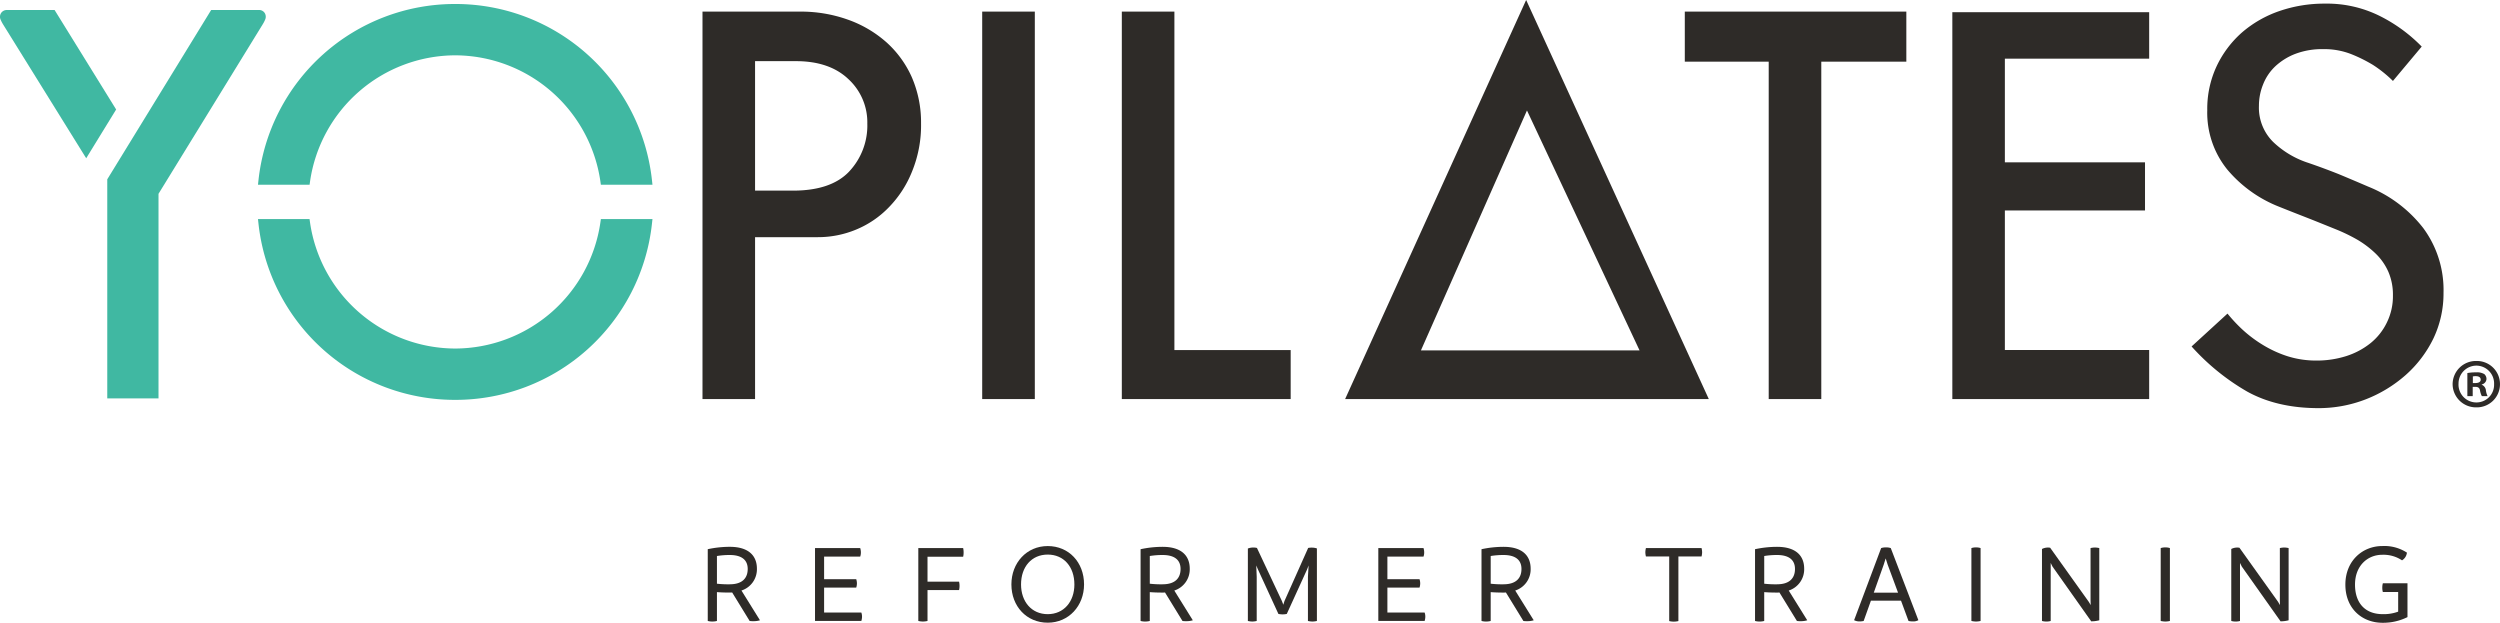 <svg xmlns="http://www.w3.org/2000/svg" width="639" height="159.182" viewBox="0 0 639 159.182"><g transform="translate(-36.948 157.42)"><g transform="translate(36.948 -157.42)"><g transform="translate(179.557)"><path d="M128.847-146.748a29.762,29.762,0,0,0-9.839-5.7,35.648,35.648,0,0,0-12.1-2.005H81.988v99.028H95.427V-96.8h16.022a25.352,25.352,0,0,0,9.759-1.922,24.714,24.714,0,0,0,8.4-5.7,27.74,27.74,0,0,0,5.944-9.165,31.138,31.138,0,0,0,2.3-12.3,29.017,29.017,0,0,0-2.408-11.9,26.389,26.389,0,0,0-6.594-8.962m-9.373,33.173c-3.09,3.265-7.9,4.88-14.352,4.88h-9.7v-33.093h10.465c5.685,0,10.166,1.527,13.375,4.577a15.005,15.005,0,0,1,4.852,11.4,17.153,17.153,0,0,1-4.644,12.235M153.48-154.45h13.451v99.028H153.48Zm49.127,86.5h29.72v12.53H189.168V-154.45h13.439Zm130.458-86.5h56.626v12.8H367.953v86.227H354.514v-86.227H333.066Zm68.383.14h50.311v11.892H414.875v26.487h35.82v12.311h-35.82v35.668h36.884v12.53H401.448ZM526.995-82.575a26.742,26.742,0,0,1-2.6,11.7,29.988,29.988,0,0,1-7.06,9.3,34.017,34.017,0,0,1-10.2,6.215A33.2,33.2,0,0,1,495.058-53.1c-7.06,0-13.112-1.411-18.167-4.186A57.859,57.859,0,0,1,462.6-68.865l9.177-8.4a40.286,40.286,0,0,0,3.755,4.023,32.652,32.652,0,0,0,5.087,3.859,29.235,29.235,0,0,0,6.411,2.986,24.22,24.22,0,0,0,7.507,1.136,24.909,24.909,0,0,0,7.571-1.136,19.289,19.289,0,0,0,6.2-3.289,15.284,15.284,0,0,0,4.186-5.258,15.265,15.265,0,0,0,1.571-6.977,14.765,14.765,0,0,0-1.16-6.008,14.7,14.7,0,0,0-3.233-4.652,24.939,24.939,0,0,0-4.684-3.56,44.479,44.479,0,0,0-5.617-2.711c-2.767-1.116-5.167-2.093-7.28-2.918s-4.449-1.738-7.04-2.779a33.084,33.084,0,0,1-13.343-9.556,23.086,23.086,0,0,1-5.1-15.129,25.7,25.7,0,0,1,2.388-11.25,26.649,26.649,0,0,1,6.442-8.6,29.038,29.038,0,0,1,9.548-5.49,35.138,35.138,0,0,1,11.669-1.918,30.275,30.275,0,0,1,14.049,3.157,39.727,39.727,0,0,1,10.716,7.822l-7.355,8.783a31.566,31.566,0,0,0-5.075-4.078,37.31,37.31,0,0,0-5.609-2.787,18.909,18.909,0,0,0-7.08-1.268,19.365,19.365,0,0,0-7.2,1.216,15.844,15.844,0,0,0-5.175,3.241,12.773,12.773,0,0,0-3.082,4.652,14.441,14.441,0,0,0-1.029,5.358,12.324,12.324,0,0,0,3.624,9.245,23.386,23.386,0,0,0,9.046,5.378c2.755.945,5.3,1.9,7.634,2.823,2.324.965,4.852,2.037,7.626,3.229A33.673,33.673,0,0,1,521.82-99.116a26.641,26.641,0,0,1,5.175,16.54M246.245-55.422H339.2l-46.687-102ZM321.5-67.857H265.62l27.105-61.33Z" transform="translate(-81.988 157.42)" fill="#2e2b28"></path></g><g transform="translate(0 1.021)"><g transform="translate(27.416 1.535)"><path d="M84.221-154.419a1.831,1.831,0,0,0-.068-1.447l-.02-.036a1.68,1.68,0,0,0-1.515-.877H70.384l-26.4,43.02-.159.259v56h13.1V-109.8l26.682-43.4A8.227,8.227,0,0,0,84.221-154.419Z" transform="translate(-43.825 156.779)" fill="#40b8a2"></path></g><g transform="translate(0 1.535)"><path d="M50.9-156.779H38.678a1.752,1.752,0,0,0-1.511.869,1.77,1.77,0,0,0-.1,1.507,9.116,9.116,0,0,0,.622,1.228l21.293,34.289,7.654-12.462Z" transform="translate(-36.948 156.779)" fill="#40b8a2"></path></g><g transform="translate(65.939)"><path d="M53.488-110.959H66.676l.132-.929a37.624,37.624,0,0,1,37.1-32.156A37.622,37.622,0,0,1,141-111.888l.132.929h13.188l-.132-1.2A50.5,50.5,0,0,0,103.9-157.164,50.5,50.5,0,0,0,53.62-112.159Z" transform="translate(-53.488 157.164)" fill="#40b8a2"></path></g><g transform="translate(65.939 54.976)"><path d="M141-142.445a37.625,37.625,0,0,1-37.1,32.16,37.627,37.627,0,0,1-37.1-32.16l-.132-.929H53.488l.132,1.2A50.5,50.5,0,0,0,103.9-97.165a50.5,50.5,0,0,0,50.287-45.009l.132-1.2H141.134Z" transform="translate(-53.488 143.374)" fill="#40b8a2"></path></g></g><g transform="translate(626.893 92.266)"><path d="M206.3-128.384a5.919,5.919,0,0,1-6.036,5.964,5.971,5.971,0,0,1-6.072-5.964,5.96,5.96,0,0,1,6.072-5.892A5.906,5.906,0,0,1,206.3-128.384Zm-10.6,0a4.564,4.564,0,0,0,4.6,4.708,4.514,4.514,0,0,0,4.493-4.672,4.56,4.56,0,0,0-4.529-4.74A4.577,4.577,0,0,0,195.708-128.384Zm3.628,3.094h-1.367v-5.9a11.967,11.967,0,0,1,2.264-.179,3.64,3.64,0,0,1,2.049.435,1.632,1.632,0,0,1,.574,1.292,1.507,1.507,0,0,1-1.22,1.363v.072a1.749,1.749,0,0,1,1.076,1.439,4.572,4.572,0,0,0,.431,1.475h-1.471a4.968,4.968,0,0,1-.47-1.439c-.108-.646-.466-.933-1.22-.933h-.646Zm.036-3.345h.646c.753,0,1.363-.251,1.363-.861,0-.538-.395-.9-1.256-.9a3.264,3.264,0,0,0-.753.072Z" transform="translate(-194.197 134.276)" fill="#2e2b28"></path></g></g><g transform="translate(217.849 -17.852)"><path d="M95.672-103.587a5.39,5.39,0,0,1-1.623.231,6,6,0,0,1-1.017-.056L88.564-110.7a4.494,4.494,0,0,1-.614.028c-1.041,0-2.173-.028-3.277-.116v7.371a4.163,4.163,0,0,1-1.188.144,3.991,3.991,0,0,1-1.16-.144v-18.342a26.909,26.909,0,0,1,5.625-.606c4.732,0,6.941,2.2,6.941,5.6a5.7,5.7,0,0,1-3.951,5.573Zm-7.722-9.2c3.309,0,4.589-1.682,4.589-3.919s-1.455-3.568-4.617-3.568a19.975,19.975,0,0,0-3.249.259v7.08A25.058,25.058,0,0,0,87.95-112.784Z" transform="translate(-82.325 122.563)" fill="#2e2b28"></path><path d="M101.215-104.783a3.732,3.732,0,0,1-.175,1.132H89.2V-122.28h11.549a3.566,3.566,0,0,1,.175,1.132,3.055,3.055,0,0,1-.175,1.044H91.523v5.773h8.212a3.629,3.629,0,0,1,.175,1.072,3.5,3.5,0,0,1-.175,1.076H91.523v6.383h9.516A2.994,2.994,0,0,1,101.215-104.783Z" transform="translate(-61.783 122.802)" fill="#2e2b28"></path><path d="M98.177-120.075v6.383h8.065a4.662,4.662,0,0,1,.12,1.076,4.653,4.653,0,0,1-.12,1.072H98.177v7.893a5.5,5.5,0,0,1-1.192.144,5.46,5.46,0,0,1-1.16-.144V-122.28h11.462a4.94,4.94,0,0,1,.116,1.132,4.462,4.462,0,0,1-.116,1.072Z" transform="translate(-42.006 122.802)" fill="#2e2b28"></path><path d="M101.793-112.6c0-5.514,3.891-9.807,9.285-9.807s9.285,4.146,9.285,9.807c0,5.454-3.887,9.779-9.285,9.779S101.793-107,101.793-112.6Zm16.1,0c0-4.5-2.7-7.63-6.817-7.63s-6.817,3.133-6.817,7.63c0,4.409,2.7,7.6,6.817,7.6S117.895-108.195,117.895-112.6Z" transform="translate(-24.181 122.411)" fill="#2e2b28"></path><path d="M123.427-103.587a5.4,5.4,0,0,1-1.627.231,6.019,6.019,0,0,1-1.017-.056l-4.465-7.284a4.553,4.553,0,0,1-.614.028c-1.041,0-2.177-.028-3.277-.116v7.371a4.208,4.208,0,0,1-1.192.144,4.008,4.008,0,0,1-1.16-.144v-18.342a26.918,26.918,0,0,1,5.629-.606c4.732,0,6.937,2.2,6.937,5.6a5.7,5.7,0,0,1-3.947,5.573Zm-7.722-9.2c3.309,0,4.589-1.682,4.589-3.919s-1.455-3.568-4.616-3.568a19.939,19.939,0,0,0-3.249.259v7.08A25.028,25.028,0,0,0,115.705-112.784Z" transform="translate(0.557 122.563)" fill="#2e2b28"></path><path d="M134.6-122.085v18.542a5.272,5.272,0,0,1-1.132.144,5.685,5.685,0,0,1-1.16-.144v-11.29l.171-2.9-.375.989-5.2,11.4a4.919,4.919,0,0,1-1.068.116,5.2,5.2,0,0,1-1.076-.116l-5.282-11.489-.375-.9.112,2.9v11.29a5.177,5.177,0,0,1-1.128.144,5.465,5.465,0,0,1-1.132-.144v-18.514a3.735,3.735,0,0,1,1.423-.259,3.432,3.432,0,0,1,.9.112l6.387,13.582.347.929.291-.929,6.064-13.582a4.49,4.49,0,0,1,.961-.084A3.978,3.978,0,0,1,134.6-122.085Z" transform="translate(21.099 122.695)" fill="#2e2b28"></path><path d="M137.33-104.783a3.733,3.733,0,0,1-.175,1.132H125.318V-122.28h11.549a3.566,3.566,0,0,1,.175,1.132,3.054,3.054,0,0,1-.175,1.044h-9.229v5.773h8.212a3.629,3.629,0,0,1,.175,1.072,3.5,3.5,0,0,1-.175,1.076h-8.212v6.383h9.516A3,3,0,0,1,137.33-104.783Z" transform="translate(46.079 122.802)" fill="#2e2b28"></path><path d="M145.281-103.587a5.4,5.4,0,0,1-1.627.231,6.066,6.066,0,0,1-1.017-.056l-4.465-7.284a4.523,4.523,0,0,1-.61.028c-1.044,0-2.177-.028-3.281-.116v7.371a4.18,4.18,0,0,1-1.188.144,3.975,3.975,0,0,1-1.16-.144v-18.342a26.918,26.918,0,0,1,5.629-.606c4.728,0,6.933,2.2,6.933,5.6a5.705,5.705,0,0,1-3.943,5.573Zm-7.718-9.2c3.309,0,4.585-1.682,4.585-3.919s-1.451-3.568-4.612-3.568a19.99,19.99,0,0,0-3.253.259v7.08A25.089,25.089,0,0,0,137.563-112.784Z" transform="translate(65.839 122.563)" fill="#2e2b28"></path><path d="M156.8-120.135h-5.92v16.513a5.53,5.53,0,0,1-1.188.143,5.431,5.431,0,0,1-1.16-.143v-16.513h-5.948a4.472,4.472,0,0,1-.148-1.072,4.315,4.315,0,0,1,.148-1.072H156.8a4.72,4.72,0,0,1,.143,1.072A4.9,4.9,0,0,1,156.8-120.135Z" transform="translate(97.216 122.802)" fill="#2e2b28"></path><path d="M162.814-103.587a5.39,5.39,0,0,1-1.623.231,6.042,6.042,0,0,1-1.017-.056l-4.469-7.284a4.437,4.437,0,0,1-.61.028c-1.044,0-2.173-.028-3.277-.116v7.371a4.2,4.2,0,0,1-1.188.144,3.959,3.959,0,0,1-1.16-.144v-18.342a26.88,26.88,0,0,1,5.625-.606c4.728,0,6.937,2.2,6.937,5.6a5.7,5.7,0,0,1-3.947,5.573Zm-7.718-9.2c3.309,0,4.585-1.682,4.585-3.919s-1.451-3.568-4.612-3.568a19.941,19.941,0,0,0-3.249.259v7.08A25.029,25.029,0,0,0,155.1-112.784Z" transform="translate(118.215 122.563)" fill="#2e2b28"></path><path d="M172.245-103.722a2.592,2.592,0,0,1-1.387.319,5.1,5.1,0,0,1-1.132-.116l-1.918-5.195h-7.69l-1.854,5.195a4.571,4.571,0,0,1-1.044.116,2.843,2.843,0,0,1-1.4-.319l6.909-18.426a3.727,3.727,0,0,1,1.244-.175,3.481,3.481,0,0,1,1.22.175Zm-5.191-7.024-2.667-7.2-.494-1.567-.494,1.567-2.555,7.2Z" transform="translate(137.189 122.671)" fill="#2e2b28"></path><path d="M163.343-103.519v-18.629a3.594,3.594,0,0,1,1.188-.175,3.368,3.368,0,0,1,1.16.175v18.629a5.278,5.278,0,0,1-1.16.144A5.682,5.682,0,0,1,163.343-103.519Z" transform="translate(159.645 122.671)" fill="#2e2b28"></path><path d="M182.518-122.171v18.454a7.806,7.806,0,0,1-2.061.263l-9.891-13.989-.466-.929v14.83a3.611,3.611,0,0,1-1.1.144,3.914,3.914,0,0,1-1.128-.144v-18.4a3.325,3.325,0,0,1,2.089-.319l9.863,13.814.494.841-.032-1.28v-13.287a5,5,0,0,1,1.108-.144A4.972,4.972,0,0,1,182.518-122.171Z" transform="translate(173.157 122.694)" fill="#2e2b28"></path><path d="M175.48-103.519v-18.629a3.661,3.661,0,0,1,1.192-.175,3.355,3.355,0,0,1,1.16.175v18.629a5.25,5.25,0,0,1-1.16.144A5.783,5.783,0,0,1,175.48-103.519Z" transform="translate(195.894 122.671)" fill="#2e2b28"></path><path d="M194.66-122.171v18.454a7.827,7.827,0,0,1-2.061.263L182.7-117.443l-.466-.929v14.83a3.586,3.586,0,0,1-1.1.144,3.906,3.906,0,0,1-1.132-.144v-18.4a3.325,3.325,0,0,1,2.089-.319l9.867,13.814.49.841-.028-1.28v-13.287a4.965,4.965,0,0,1,1.1-.144A5.04,5.04,0,0,1,194.66-122.171Z" transform="translate(209.409 122.694)" fill="#2e2b28"></path><path d="M203.195-112.895v8.647a13.983,13.983,0,0,1-6.355,1.451c-5.282,0-9.52-3.656-9.52-9.751,0-6.147,4.441-9.863,9.432-9.863a10.575,10.575,0,0,1,6.3,1.682,2.621,2.621,0,0,1-1.252,1.973,8.521,8.521,0,0,0-5.047-1.423c-3.716,0-6.969,2.759-6.969,7.63,0,4.5,2.384,7.547,7.112,7.547a10.716,10.716,0,0,0,3.919-.638v-5.019H196.9a3.874,3.874,0,0,1-.143-1.1,4.06,4.06,0,0,1,.143-1.132Z" transform="translate(231.256 122.411)" fill="#2e2b28"></path></g></g></svg>